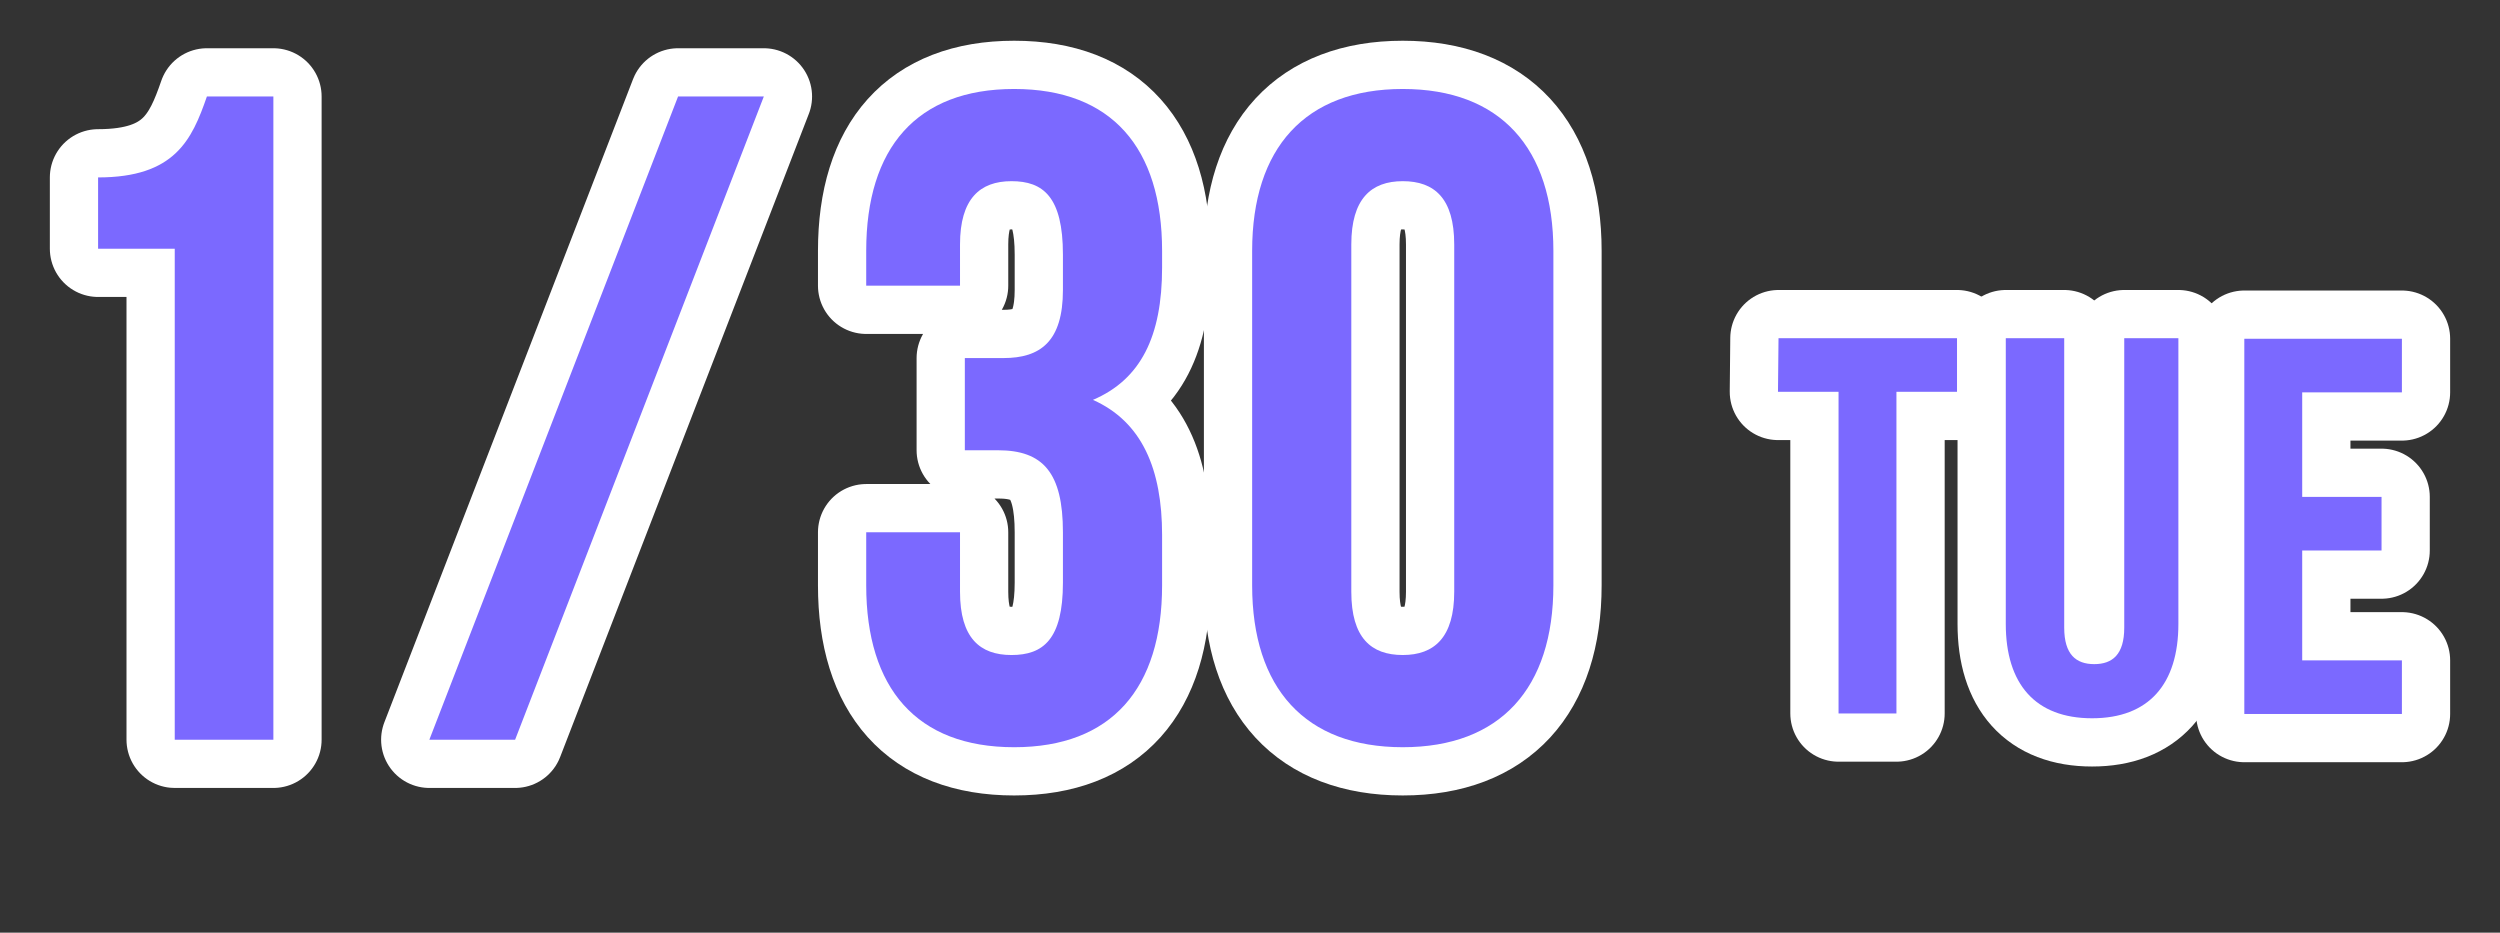 <?xml version="1.0" encoding="utf-8"?>
<!-- Generator: Adobe Illustrator 28.1.0, SVG Export Plug-In . SVG Version: 6.00 Build 0)  -->
<svg version="1.1" id="_レイヤー_1" xmlns="http://www.w3.org/2000/svg" xmlns:xlink="http://www.w3.org/1999/xlink" x="0px"
	 y="0px" width="466.4px" height="174px" viewBox="0 0 466.4 174" style="enable-background:new 0 0 466.4 174;"
	 xml:space="preserve">
<rect x="0" y="0" width="466.4" height="174" fill="#333333" stroke="none"/>
<style type="text/css">
	.st0{fill:none;stroke:#FFFFFF;stroke-width:18;stroke-linecap:round;stroke-linejoin:round;}
	.st1{fill:#7B69FF;}
</style>
<g>
	<g>
		<path d="M18.3,33.1c14.3,0,17.5-7,20.3-15.1H51v120H32.6V46.4H18.3V33.1z"/>
		<path d="M126.5,18h16L96.1,138h-16L126.5,18z"/>
		<path d="M198.3,47.5c0-10.8-3.7-13.7-9.6-13.7c-5.9,0-9.6,3.3-9.6,11.8v7.7h-17.5v-6.5c0-19.2,9.4-30.2,27.6-30.2
			s27.6,11,27.6,30.2v3.1c0,12.9-4,20.9-12.9,24.7c9.2,4.1,12.9,13,12.9,25.2v9.4c0,19.2-9.4,30.2-27.6,30.2s-27.6-11-27.6-30.2
			v-9.9h17.5v11.1c0,8.6,3.7,11.8,9.6,11.8c5.9,0,9.6-2.9,9.6-13.5v-9.4c0-11.1-3.7-15.3-12.1-15.3H180V66.8h7.2
			c6.9,0,11.1-3.1,11.1-12.7V47.5z"/>
		<path d="M233.6,46.8c0-19.2,9.9-30.2,28.1-30.2s28.1,11,28.1,30.2v62.4c0,19.2-9.9,30.2-28.1,30.2s-28.1-11-28.1-30.2L233.6,46.8
			L233.6,46.8z M252.1,110.4c0,8.6,3.7,11.8,9.6,11.8s9.6-3.3,9.6-11.8V45.6c0-8.6-3.7-11.8-9.6-11.8s-9.6,3.3-9.6,11.8L252.1,110.4
			L252.1,110.4z"/>
		<path d="M331.8,63.1h33.3v10h-11.3v60H343v-60h-11.3L331.8,63.1L331.8,63.1z"/>
		<path d="M385.1,63.1v54c0,5,2.2,6.8,5.6,6.8s5.6-1.8,5.6-6.8v-54h10.1v53.3c0,11.2-5.5,17.6-16.1,17.6s-16.1-6.4-16.1-17.6V63.1
			H385.1z"/>
		<path d="M429.5,92.7h14.8v10h-14.8v20.5h18.6v10h-29.4v-70h29.4v10h-18.6V92.7z"/>
	</g>
	<g>
		<path class="st0" d="M18.3,33.1c14.3,0,17.5-7,20.3-15.1H51v120H32.6V46.4H18.3V33.1z"/>
		<path class="st0" d="M126.5,18h16L96.1,138h-16L126.5,18z"/>
		<path class="st0" d="M198.3,47.5c0-10.8-3.7-13.7-9.6-13.7c-5.9,0-9.6,3.3-9.6,11.8v7.7h-17.5v-6.5c0-19.2,9.4-30.2,27.6-30.2
			s27.6,11,27.6,30.2v3.1c0,12.9-4,20.9-12.9,24.7c9.2,4.1,12.9,13,12.9,25.2v9.4c0,19.2-9.4,30.2-27.6,30.2s-27.6-11-27.6-30.2
			v-9.9h17.5v11.1c0,8.6,3.7,11.8,9.6,11.8c5.9,0,9.6-2.9,9.6-13.5v-9.4c0-11.1-3.7-15.3-12.1-15.3H180V66.8h7.2
			c6.9,0,11.1-3.1,11.1-12.7V47.5z"/>
		<path class="st0" d="M233.6,46.8c0-19.2,9.9-30.2,28.1-30.2s28.1,11,28.1,30.2v62.4c0,19.2-9.9,30.2-28.1,30.2s-28.1-11-28.1-30.2
			L233.6,46.8L233.6,46.8z M252.1,110.4c0,8.6,3.7,11.8,9.6,11.8s9.6-3.3,9.6-11.8V45.6c0-8.6-3.7-11.8-9.6-11.8s-9.6,3.3-9.6,11.8
			L252.1,110.4L252.1,110.4z"/>
		<path class="st0" d="M331.8,63.1h33.3v10h-11.3v60H343v-60h-11.3L331.8,63.1L331.8,63.1z"/>
		<path class="st0" d="M385.1,63.1v54c0,5,2.2,6.8,5.6,6.8s5.6-1.8,5.6-6.8v-54h10.1v53.3c0,11.2-5.5,17.6-16.1,17.6
			s-16.1-6.4-16.1-17.6V63.1H385.1z"/>
		<path class="st0" d="M429.5,92.7h14.8v10h-14.8v20.5h18.6v10h-29.4v-70h29.4v10h-18.6V92.7z"/>
	</g>
	<g>
		<path class="st1" d="M18.3,33.1c14.3,0,17.5-7,20.3-15.1H51v120H32.6V46.4H18.3V33.1z"/>
		<path class="st1" d="M126.5,18h16L96.1,138h-16L126.5,18z"/>
		<path class="st1" d="M198.3,47.5c0-10.8-3.7-13.7-9.6-13.7c-5.9,0-9.6,3.3-9.6,11.8v7.7h-17.5v-6.5c0-19.2,9.4-30.2,27.6-30.2
			s27.6,11,27.6,30.2v3.1c0,12.9-4,20.9-12.9,24.7c9.2,4.1,12.9,13,12.9,25.2v9.4c0,19.2-9.4,30.2-27.6,30.2s-27.6-11-27.6-30.2
			v-9.9h17.5v11.1c0,8.6,3.7,11.8,9.6,11.8c5.9,0,9.6-2.9,9.6-13.5v-9.4c0-11.1-3.7-15.3-12.1-15.3H180V66.8h7.2
			c6.9,0,11.1-3.1,11.1-12.7V47.5z"/>
		<path class="st1" d="M233.6,46.8c0-19.2,9.9-30.2,28.1-30.2s28.1,11,28.1,30.2v62.4c0,19.2-9.9,30.2-28.1,30.2s-28.1-11-28.1-30.2
			L233.6,46.8L233.6,46.8z M252.1,110.4c0,8.6,3.7,11.8,9.6,11.8s9.6-3.3,9.6-11.8V45.6c0-8.6-3.7-11.8-9.6-11.8s-9.6,3.3-9.6,11.8
			L252.1,110.4L252.1,110.4z"/>
		<path class="st1" d="M331.8,63.1h33.3v10h-11.3v60H343v-60h-11.3L331.8,63.1L331.8,63.1z"/>
		<path class="st1" d="M385.1,63.1v54c0,5,2.2,6.8,5.6,6.8s5.6-1.8,5.6-6.8v-54h10.1v53.3c0,11.2-5.5,17.6-16.1,17.6
			s-16.1-6.4-16.1-17.6V63.1H385.1z"/>
		<path class="st1" d="M429.5,92.7h14.8v10h-14.8v20.5h18.6v10h-29.4v-70h29.4v10h-18.6V92.7z"/>
	</g>
</g>
</svg>
